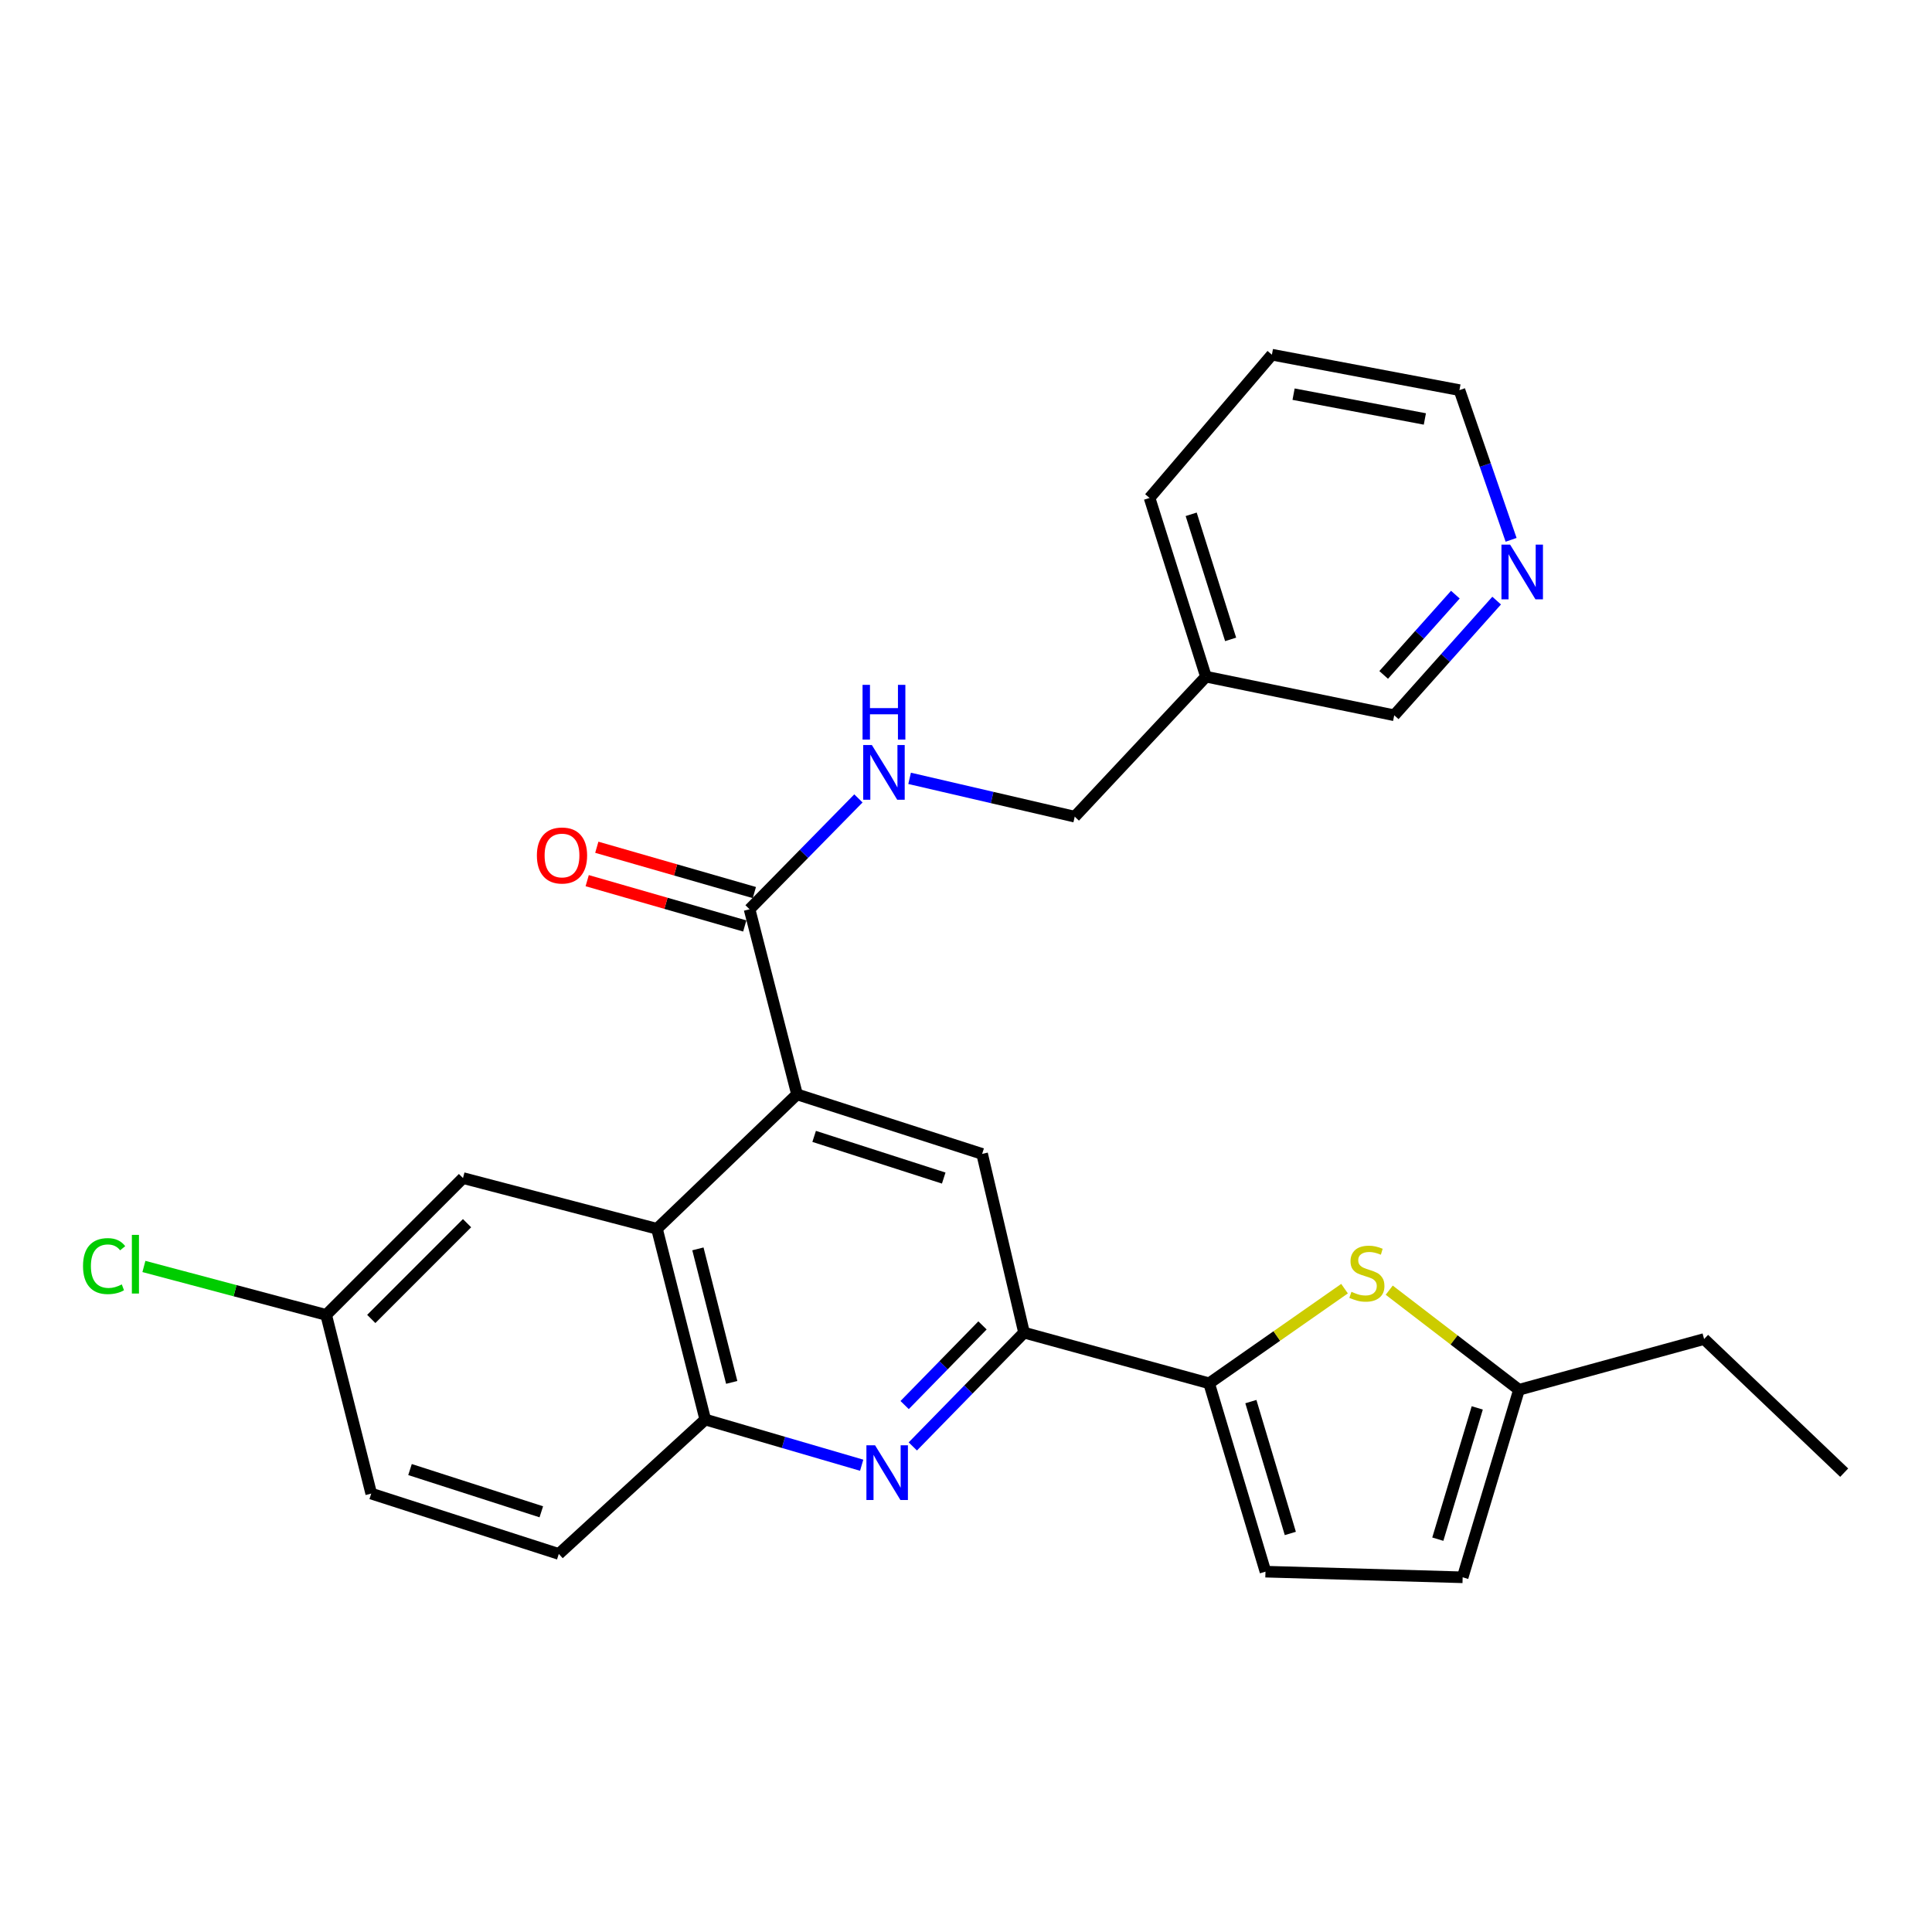<?xml version='1.0' encoding='iso-8859-1'?>
<svg version='1.1' baseProfile='full'
              xmlns='http://www.w3.org/2000/svg'
                      xmlns:rdkit='http://www.rdkit.org/xml'
                      xmlns:xlink='http://www.w3.org/1999/xlink'
                  xml:space='preserve'
width='1000px' height='1000px' viewBox='0 0 1000 1000'>
<!-- END OF HEADER -->
<rect style='opacity:1.0;fill:#FFFFFF;stroke:none' width='1000' height='1000' x='0' y='0'> </rect>
<path class='bond-4' d='M 412.539,566.446 L 340.045,636.021' style='fill:none;fill-rule:evenodd;stroke:#000000;stroke-width:6px;stroke-linecap:butt;stroke-linejoin:miter;stroke-opacity:1' />
<path class='bond-5' d='M 412.539,566.446 L 508.35,597.261' style='fill:none;fill-rule:evenodd;stroke:#000000;stroke-width:6px;stroke-linecap:butt;stroke-linejoin:miter;stroke-opacity:1' />
<path class='bond-5' d='M 421.402,588.196 L 488.47,609.766' style='fill:none;fill-rule:evenodd;stroke:#000000;stroke-width:6px;stroke-linecap:butt;stroke-linejoin:miter;stroke-opacity:1' />
<path class='bond-6' d='M 412.539,566.446 L 387.971,470.635' style='fill:none;fill-rule:evenodd;stroke:#000000;stroke-width:6px;stroke-linecap:butt;stroke-linejoin:miter;stroke-opacity:1' />
<path class='bond-0' d='M 625.841,716.001 L 530.04,689.764' style='fill:none;fill-rule:evenodd;stroke:#000000;stroke-width:6px;stroke-linecap:butt;stroke-linejoin:miter;stroke-opacity:1' />
<path class='bond-3' d='M 625.841,716.001 L 660.885,691.505' style='fill:none;fill-rule:evenodd;stroke:#000000;stroke-width:6px;stroke-linecap:butt;stroke-linejoin:miter;stroke-opacity:1' />
<path class='bond-3' d='M 660.885,691.505 L 695.929,667.008' style='fill:none;fill-rule:evenodd;stroke:#CCCC00;stroke-width:6px;stroke-linecap:butt;stroke-linejoin:miter;stroke-opacity:1' />
<path class='bond-8' d='M 625.841,716.001 L 655.006,813.492' style='fill:none;fill-rule:evenodd;stroke:#000000;stroke-width:6px;stroke-linecap:butt;stroke-linejoin:miter;stroke-opacity:1' />
<path class='bond-8' d='M 647.452,725.468 L 667.868,793.712' style='fill:none;fill-rule:evenodd;stroke:#000000;stroke-width:6px;stroke-linecap:butt;stroke-linejoin:miter;stroke-opacity:1' />
<path class='bond-1' d='M 472.469,748.667 L 501.254,719.216' style='fill:none;fill-rule:evenodd;stroke:#0000FF;stroke-width:6px;stroke-linecap:butt;stroke-linejoin:miter;stroke-opacity:1' />
<path class='bond-1' d='M 501.254,719.216 L 530.04,689.764' style='fill:none;fill-rule:evenodd;stroke:#000000;stroke-width:6px;stroke-linecap:butt;stroke-linejoin:miter;stroke-opacity:1' />
<path class='bond-1' d='M 468.239,727.256 L 488.388,706.64' style='fill:none;fill-rule:evenodd;stroke:#0000FF;stroke-width:6px;stroke-linecap:butt;stroke-linejoin:miter;stroke-opacity:1' />
<path class='bond-1' d='M 488.388,706.64 L 508.538,686.024' style='fill:none;fill-rule:evenodd;stroke:#000000;stroke-width:6px;stroke-linecap:butt;stroke-linejoin:miter;stroke-opacity:1' />
<path class='bond-27' d='M 446.003,758.395 L 405.523,746.573' style='fill:none;fill-rule:evenodd;stroke:#0000FF;stroke-width:6px;stroke-linecap:butt;stroke-linejoin:miter;stroke-opacity:1' />
<path class='bond-27' d='M 405.523,746.573 L 365.043,734.752' style='fill:none;fill-rule:evenodd;stroke:#000000;stroke-width:6px;stroke-linecap:butt;stroke-linejoin:miter;stroke-opacity:1' />
<path class='bond-2' d='M 530.04,689.764 L 508.35,597.261' style='fill:none;fill-rule:evenodd;stroke:#000000;stroke-width:6px;stroke-linecap:butt;stroke-linejoin:miter;stroke-opacity:1' />
<path class='bond-9' d='M 719.061,667.792 L 752.646,693.566' style='fill:none;fill-rule:evenodd;stroke:#CCCC00;stroke-width:6px;stroke-linecap:butt;stroke-linejoin:miter;stroke-opacity:1' />
<path class='bond-9' d='M 752.646,693.566 L 786.23,719.339' style='fill:none;fill-rule:evenodd;stroke:#000000;stroke-width:6px;stroke-linecap:butt;stroke-linejoin:miter;stroke-opacity:1' />
<path class='bond-7' d='M 340.045,636.021 L 365.043,734.752' style='fill:none;fill-rule:evenodd;stroke:#000000;stroke-width:6px;stroke-linecap:butt;stroke-linejoin:miter;stroke-opacity:1' />
<path class='bond-7' d='M 361.236,646.415 L 378.734,715.526' style='fill:none;fill-rule:evenodd;stroke:#000000;stroke-width:6px;stroke-linecap:butt;stroke-linejoin:miter;stroke-opacity:1' />
<path class='bond-12' d='M 340.045,636.021 L 239.646,609.765' style='fill:none;fill-rule:evenodd;stroke:#000000;stroke-width:6px;stroke-linecap:butt;stroke-linejoin:miter;stroke-opacity:1' />
<path class='bond-10' d='M 387.971,470.635 L 416.143,441.945' style='fill:none;fill-rule:evenodd;stroke:#000000;stroke-width:6px;stroke-linecap:butt;stroke-linejoin:miter;stroke-opacity:1' />
<path class='bond-10' d='M 416.143,441.945 L 444.314,413.256' style='fill:none;fill-rule:evenodd;stroke:#0000FF;stroke-width:6px;stroke-linecap:butt;stroke-linejoin:miter;stroke-opacity:1' />
<path class='bond-13' d='M 390.457,461.99 L 349.679,450.264' style='fill:none;fill-rule:evenodd;stroke:#000000;stroke-width:6px;stroke-linecap:butt;stroke-linejoin:miter;stroke-opacity:1' />
<path class='bond-13' d='M 349.679,450.264 L 308.901,438.538' style='fill:none;fill-rule:evenodd;stroke:#FF0000;stroke-width:6px;stroke-linecap:butt;stroke-linejoin:miter;stroke-opacity:1' />
<path class='bond-13' d='M 385.485,479.28 L 344.707,467.554' style='fill:none;fill-rule:evenodd;stroke:#000000;stroke-width:6px;stroke-linecap:butt;stroke-linejoin:miter;stroke-opacity:1' />
<path class='bond-13' d='M 344.707,467.554 L 303.93,455.828' style='fill:none;fill-rule:evenodd;stroke:#FF0000;stroke-width:6px;stroke-linecap:butt;stroke-linejoin:miter;stroke-opacity:1' />
<path class='bond-15' d='M 365.043,734.752 L 289.231,804.317' style='fill:none;fill-rule:evenodd;stroke:#000000;stroke-width:6px;stroke-linecap:butt;stroke-linejoin:miter;stroke-opacity:1' />
<path class='bond-11' d='M 655.006,813.492 L 757.065,816.41' style='fill:none;fill-rule:evenodd;stroke:#000000;stroke-width:6px;stroke-linecap:butt;stroke-linejoin:miter;stroke-opacity:1' />
<path class='bond-22' d='M 786.23,719.339 L 882.042,693.083' style='fill:none;fill-rule:evenodd;stroke:#000000;stroke-width:6px;stroke-linecap:butt;stroke-linejoin:miter;stroke-opacity:1' />
<path class='bond-29' d='M 786.23,719.339 L 757.065,816.41' style='fill:none;fill-rule:evenodd;stroke:#000000;stroke-width:6px;stroke-linecap:butt;stroke-linejoin:miter;stroke-opacity:1' />
<path class='bond-29' d='M 764.626,728.723 L 744.21,796.673' style='fill:none;fill-rule:evenodd;stroke:#000000;stroke-width:6px;stroke-linecap:butt;stroke-linejoin:miter;stroke-opacity:1' />
<path class='bond-17' d='M 470.81,402.872 L 513.543,412.79' style='fill:none;fill-rule:evenodd;stroke:#0000FF;stroke-width:6px;stroke-linecap:butt;stroke-linejoin:miter;stroke-opacity:1' />
<path class='bond-17' d='M 513.543,412.79 L 556.276,422.709' style='fill:none;fill-rule:evenodd;stroke:#000000;stroke-width:6px;stroke-linecap:butt;stroke-linejoin:miter;stroke-opacity:1' />
<path class='bond-18' d='M 239.646,609.765 L 168.822,680.589' style='fill:none;fill-rule:evenodd;stroke:#000000;stroke-width:6px;stroke-linecap:butt;stroke-linejoin:miter;stroke-opacity:1' />
<path class='bond-18' d='M 241.744,633.11 L 192.167,682.687' style='fill:none;fill-rule:evenodd;stroke:#000000;stroke-width:6px;stroke-linecap:butt;stroke-linejoin:miter;stroke-opacity:1' />
<path class='bond-14' d='M 774.664,310.871 L 748.158,340.548' style='fill:none;fill-rule:evenodd;stroke:#0000FF;stroke-width:6px;stroke-linecap:butt;stroke-linejoin:miter;stroke-opacity:1' />
<path class='bond-14' d='M 748.158,340.548 L 721.653,370.225' style='fill:none;fill-rule:evenodd;stroke:#000000;stroke-width:6px;stroke-linecap:butt;stroke-linejoin:miter;stroke-opacity:1' />
<path class='bond-14' d='M 753.294,307.79 L 734.74,328.564' style='fill:none;fill-rule:evenodd;stroke:#0000FF;stroke-width:6px;stroke-linecap:butt;stroke-linejoin:miter;stroke-opacity:1' />
<path class='bond-14' d='M 734.74,328.564 L 716.186,349.338' style='fill:none;fill-rule:evenodd;stroke:#000000;stroke-width:6px;stroke-linecap:butt;stroke-linejoin:miter;stroke-opacity:1' />
<path class='bond-30' d='M 782.144,279.413 L 768.775,240.672' style='fill:none;fill-rule:evenodd;stroke:#0000FF;stroke-width:6px;stroke-linecap:butt;stroke-linejoin:miter;stroke-opacity:1' />
<path class='bond-30' d='M 768.775,240.672 L 755.406,201.93' style='fill:none;fill-rule:evenodd;stroke:#000000;stroke-width:6px;stroke-linecap:butt;stroke-linejoin:miter;stroke-opacity:1' />
<path class='bond-28' d='M 289.231,804.317 L 192.15,773.082' style='fill:none;fill-rule:evenodd;stroke:#000000;stroke-width:6px;stroke-linecap:butt;stroke-linejoin:miter;stroke-opacity:1' />
<path class='bond-28' d='M 280.179,782.505 L 212.222,760.641' style='fill:none;fill-rule:evenodd;stroke:#000000;stroke-width:6px;stroke-linecap:butt;stroke-linejoin:miter;stroke-opacity:1' />
<path class='bond-16' d='M 624.192,350.236 L 556.276,422.709' style='fill:none;fill-rule:evenodd;stroke:#000000;stroke-width:6px;stroke-linecap:butt;stroke-linejoin:miter;stroke-opacity:1' />
<path class='bond-21' d='M 624.192,350.236 L 721.653,370.225' style='fill:none;fill-rule:evenodd;stroke:#000000;stroke-width:6px;stroke-linecap:butt;stroke-linejoin:miter;stroke-opacity:1' />
<path class='bond-24' d='M 624.192,350.236 L 595.017,257.742' style='fill:none;fill-rule:evenodd;stroke:#000000;stroke-width:6px;stroke-linecap:butt;stroke-linejoin:miter;stroke-opacity:1' />
<path class='bond-24' d='M 636.973,330.949 L 616.551,266.204' style='fill:none;fill-rule:evenodd;stroke:#000000;stroke-width:6px;stroke-linecap:butt;stroke-linejoin:miter;stroke-opacity:1' />
<path class='bond-19' d='M 168.822,680.589 L 192.15,773.082' style='fill:none;fill-rule:evenodd;stroke:#000000;stroke-width:6px;stroke-linecap:butt;stroke-linejoin:miter;stroke-opacity:1' />
<path class='bond-20' d='M 168.822,680.589 L 121.654,668.054' style='fill:none;fill-rule:evenodd;stroke:#000000;stroke-width:6px;stroke-linecap:butt;stroke-linejoin:miter;stroke-opacity:1' />
<path class='bond-20' d='M 121.654,668.054 L 74.485,655.52' style='fill:none;fill-rule:evenodd;stroke:#00CC00;stroke-width:6px;stroke-linecap:butt;stroke-linejoin:miter;stroke-opacity:1' />
<path class='bond-25' d='M 882.042,693.083 L 954.545,762.248' style='fill:none;fill-rule:evenodd;stroke:#000000;stroke-width:6px;stroke-linecap:butt;stroke-linejoin:miter;stroke-opacity:1' />
<path class='bond-23' d='M 755.406,201.93 L 658.335,183.59' style='fill:none;fill-rule:evenodd;stroke:#000000;stroke-width:6px;stroke-linecap:butt;stroke-linejoin:miter;stroke-opacity:1' />
<path class='bond-23' d='M 737.505,216.857 L 669.555,204.019' style='fill:none;fill-rule:evenodd;stroke:#000000;stroke-width:6px;stroke-linecap:butt;stroke-linejoin:miter;stroke-opacity:1' />
<path class='bond-26' d='M 595.017,257.742 L 658.335,183.59' style='fill:none;fill-rule:evenodd;stroke:#000000;stroke-width:6px;stroke-linecap:butt;stroke-linejoin:miter;stroke-opacity:1' />
<path  class='atom-2' d='M 452.935 748.088
L 462.215 763.088
Q 463.135 764.568, 464.615 767.248
Q 466.095 769.928, 466.175 770.088
L 466.175 748.088
L 469.935 748.088
L 469.935 776.408
L 466.055 776.408
L 456.095 760.008
Q 454.935 758.088, 453.695 755.888
Q 452.495 753.688, 452.135 753.008
L 452.135 776.408
L 448.455 776.408
L 448.455 748.088
L 452.935 748.088
' fill='#0000FF'/>
<path  class='atom-4' d='M 699.5 668.64
Q 699.82 668.76, 701.14 669.32
Q 702.46 669.88, 703.9 670.24
Q 705.38 670.56, 706.82 670.56
Q 709.5 670.56, 711.06 669.28
Q 712.62 667.96, 712.62 665.68
Q 712.62 664.12, 711.82 663.16
Q 711.06 662.2, 709.86 661.68
Q 708.66 661.16, 706.66 660.56
Q 704.14 659.8, 702.62 659.08
Q 701.14 658.36, 700.06 656.84
Q 699.02 655.32, 699.02 652.76
Q 699.02 649.2, 701.42 647
Q 703.86 644.8, 708.66 644.8
Q 711.94 644.8, 715.66 646.36
L 714.74 649.44
Q 711.34 648.04, 708.78 648.04
Q 706.02 648.04, 704.5 649.2
Q 702.98 650.32, 703.02 652.28
Q 703.02 653.8, 703.78 654.72
Q 704.58 655.64, 705.7 656.16
Q 706.86 656.68, 708.78 657.28
Q 711.34 658.08, 712.86 658.88
Q 714.38 659.68, 715.46 661.32
Q 716.58 662.92, 716.58 665.68
Q 716.58 669.6, 713.94 671.72
Q 711.34 673.8, 706.98 673.8
Q 704.46 673.8, 702.54 673.24
Q 700.66 672.72, 698.42 671.8
L 699.5 668.64
' fill='#CCCC00'/>
<path  class='atom-11' d='M 451.276 385.631
L 460.556 400.631
Q 461.476 402.111, 462.956 404.791
Q 464.436 407.471, 464.516 407.631
L 464.516 385.631
L 468.276 385.631
L 468.276 413.951
L 464.396 413.951
L 454.436 397.551
Q 453.276 395.631, 452.036 393.431
Q 450.836 391.231, 450.476 390.551
L 450.476 413.951
L 446.796 413.951
L 446.796 385.631
L 451.276 385.631
' fill='#0000FF'/>
<path  class='atom-11' d='M 446.456 354.479
L 450.296 354.479
L 450.296 366.519
L 464.776 366.519
L 464.776 354.479
L 468.616 354.479
L 468.616 382.799
L 464.776 382.799
L 464.776 369.719
L 450.296 369.719
L 450.296 382.799
L 446.456 382.799
L 446.456 354.479
' fill='#0000FF'/>
<path  class='atom-14' d='M 277.89 442.799
Q 277.89 435.999, 281.25 432.199
Q 284.61 428.399, 290.89 428.399
Q 297.17 428.399, 300.53 432.199
Q 303.89 435.999, 303.89 442.799
Q 303.89 449.679, 300.49 453.599
Q 297.09 457.479, 290.89 457.479
Q 284.65 457.479, 281.25 453.599
Q 277.89 449.719, 277.89 442.799
M 290.89 454.279
Q 295.21 454.279, 297.53 451.399
Q 299.89 448.479, 299.89 442.799
Q 299.89 437.239, 297.53 434.439
Q 295.21 431.599, 290.89 431.599
Q 286.57 431.599, 284.21 434.399
Q 281.89 437.199, 281.89 442.799
Q 281.89 448.519, 284.21 451.399
Q 286.57 454.279, 290.89 454.279
' fill='#FF0000'/>
<path  class='atom-15' d='M 781.629 281.903
L 790.909 296.903
Q 791.829 298.383, 793.309 301.063
Q 794.789 303.743, 794.869 303.903
L 794.869 281.903
L 798.629 281.903
L 798.629 310.223
L 794.749 310.223
L 784.789 293.823
Q 783.629 291.903, 782.389 289.703
Q 781.189 287.503, 780.829 286.823
L 780.829 310.223
L 777.149 310.223
L 777.149 281.903
L 781.629 281.903
' fill='#0000FF'/>
<path  class='atom-21' d='M 42.971 655.332
Q 42.971 648.292, 46.251 644.612
Q 49.571 640.892, 55.851 640.892
Q 61.691 640.892, 64.811 645.012
L 62.171 647.172
Q 59.891 644.172, 55.851 644.172
Q 51.571 644.172, 49.291 647.052
Q 47.051 649.892, 47.051 655.332
Q 47.051 660.932, 49.371 663.812
Q 51.731 666.692, 56.291 666.692
Q 59.411 666.692, 63.051 664.812
L 64.171 667.812
Q 62.691 668.772, 60.451 669.332
Q 58.211 669.892, 55.731 669.892
Q 49.571 669.892, 46.251 666.132
Q 42.971 662.372, 42.971 655.332
' fill='#00CC00'/>
<path  class='atom-21' d='M 68.251 639.172
L 71.931 639.172
L 71.931 669.532
L 68.251 669.532
L 68.251 639.172
' fill='#00CC00'/>
</svg>
